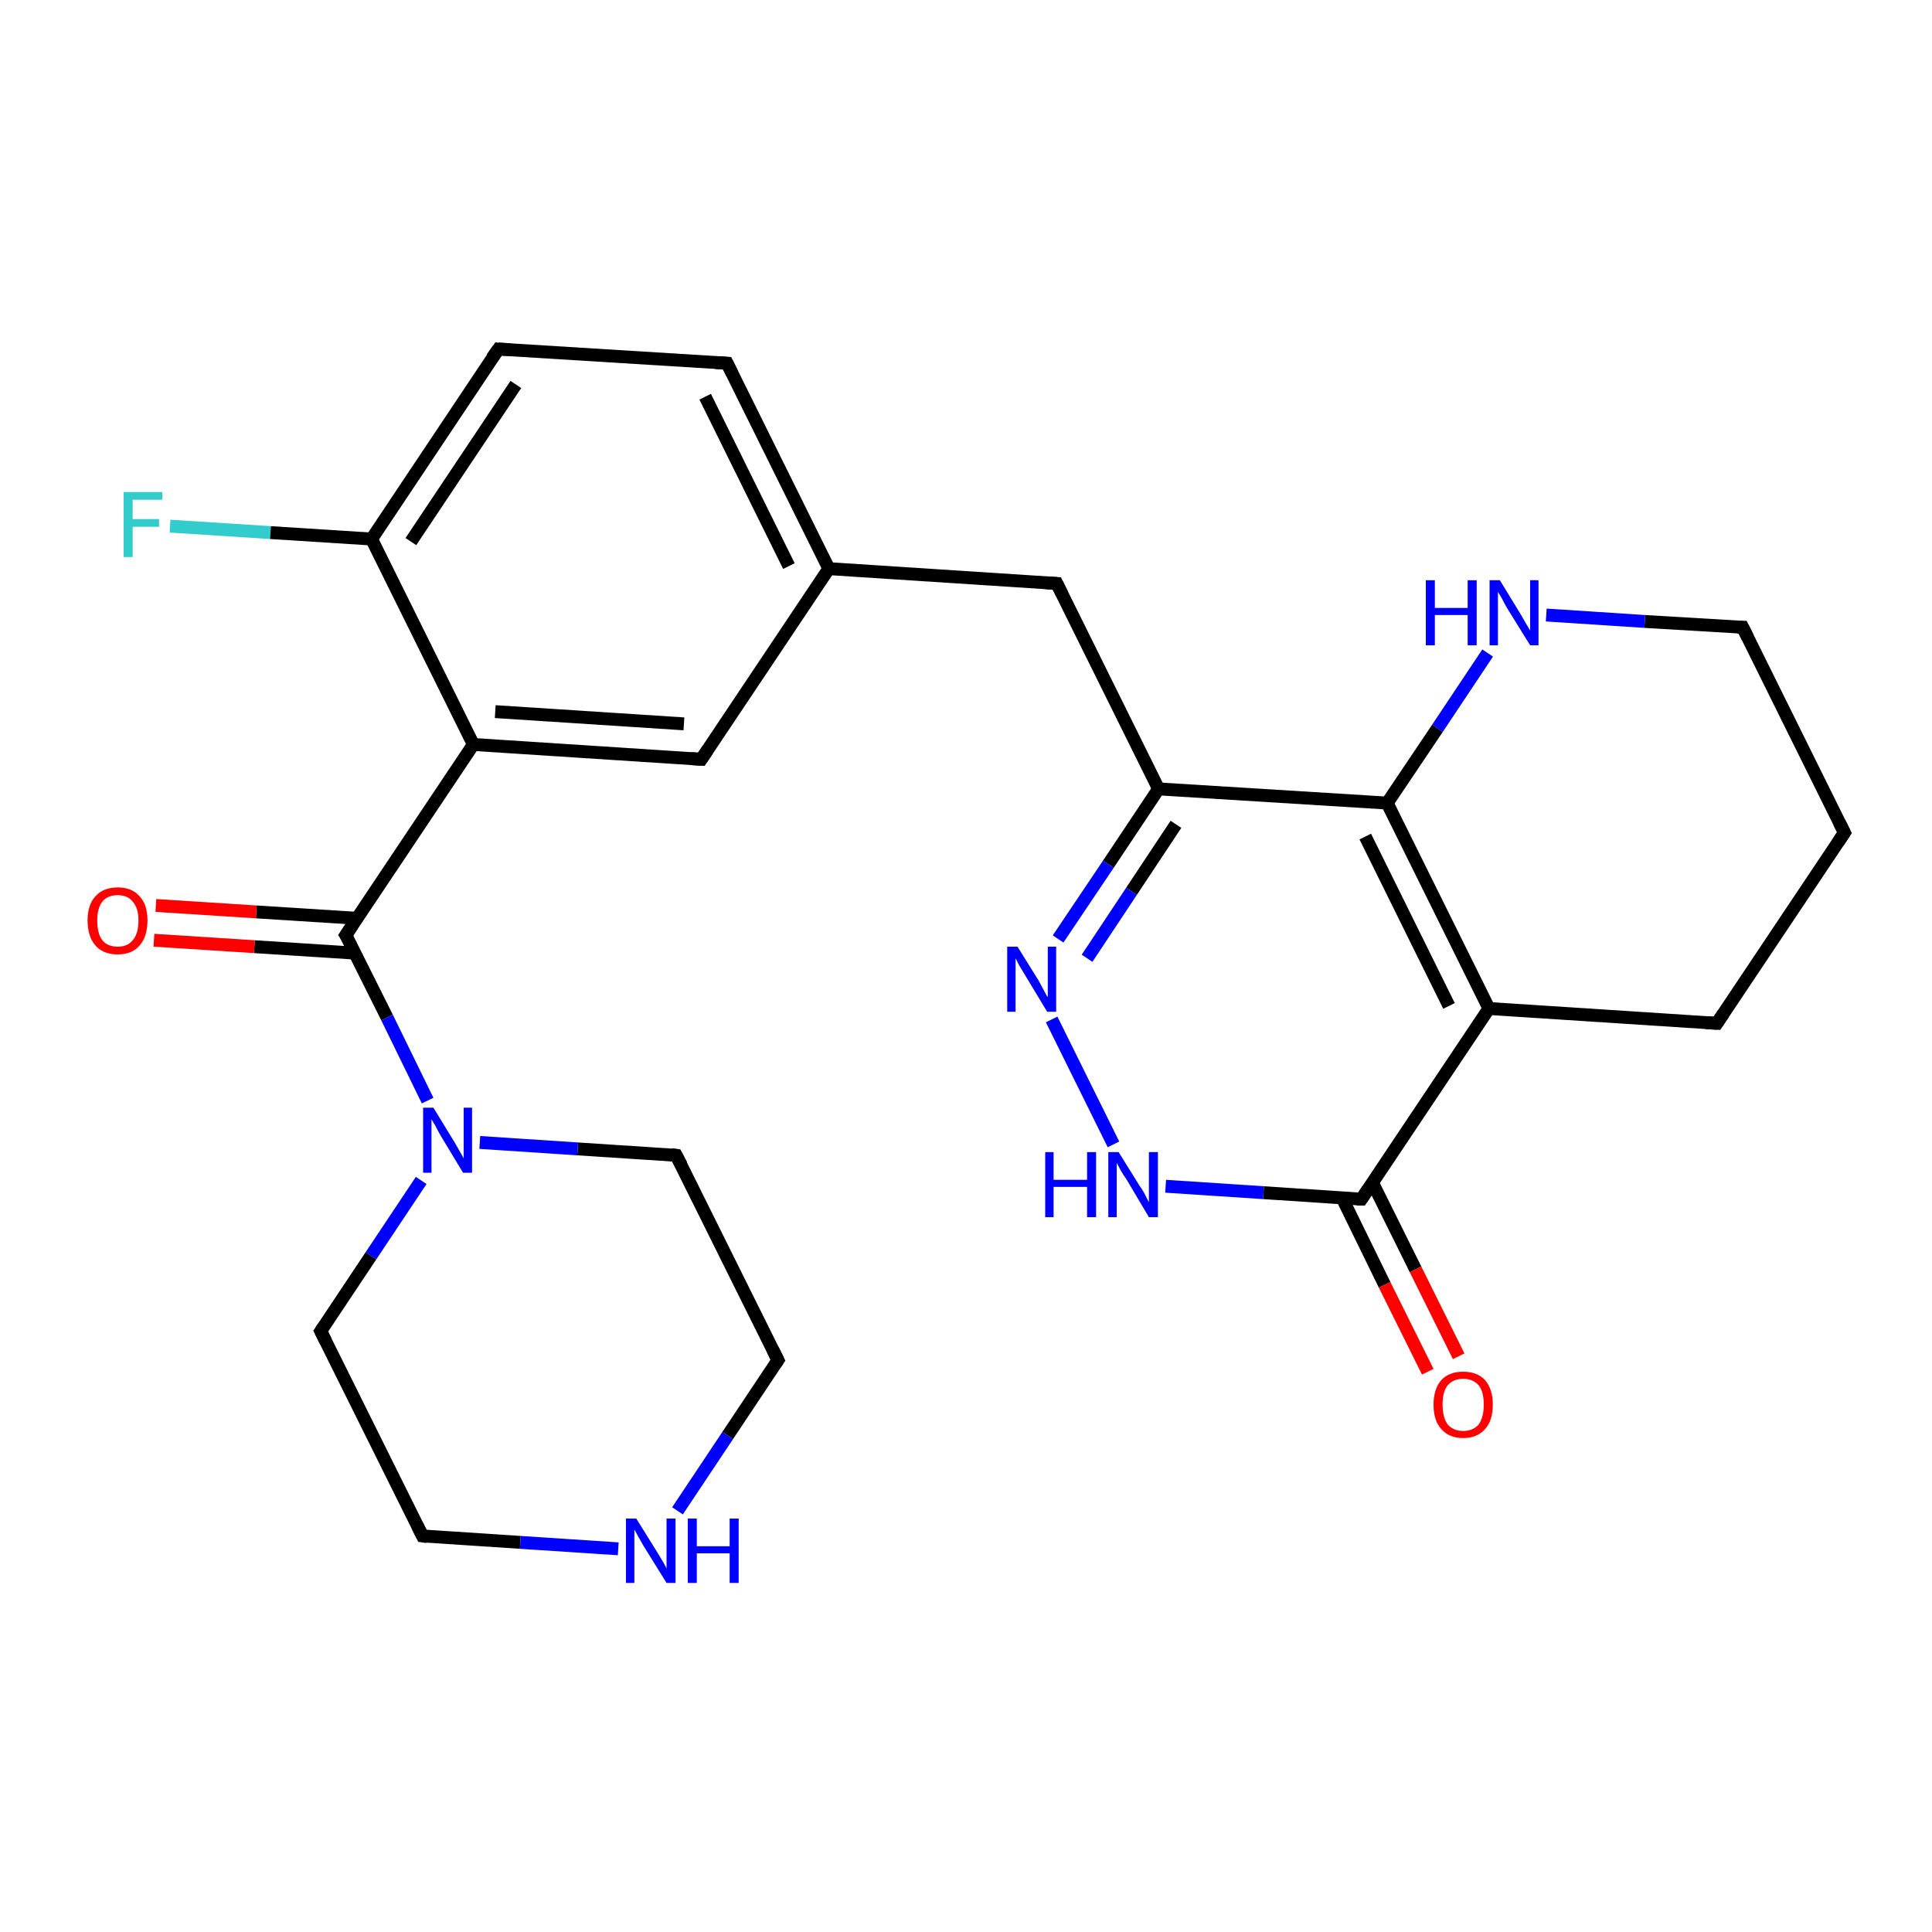 <?xml version='1.0' encoding='iso-8859-1'?>
<svg version='1.1' baseProfile='full'
              xmlns='http://www.w3.org/2000/svg'
                      xmlns:rdkit='http://www.rdkit.org/xml'
                      xmlns:xlink='http://www.w3.org/1999/xlink'
                  xml:space='preserve'
width='300px' height='300px' viewBox='0 0 300 300'>
<!-- END OF HEADER -->
<rect style='opacity:1.0;fill:#FFFFFF;stroke:none' width='300.0' height='300.0' x='0.0' y='0.0'> </rect>
<path class='bond-0 atom-0 atom-1' d='M 26.4,81.7 L 42.0,82.7' style='fill:none;fill-rule:evenodd;stroke:#33CCCC;stroke-width:2.0px;stroke-linecap:butt;stroke-linejoin:miter;stroke-opacity:1' />
<path class='bond-0 atom-0 atom-1' d='M 42.0,82.7 L 57.7,83.7' style='fill:none;fill-rule:evenodd;stroke:#000000;stroke-width:2.0px;stroke-linecap:butt;stroke-linejoin:miter;stroke-opacity:1' />
<path class='bond-1 atom-1 atom-2' d='M 57.7,83.7 L 77.4,54.2' style='fill:none;fill-rule:evenodd;stroke:#000000;stroke-width:2.0px;stroke-linecap:butt;stroke-linejoin:miter;stroke-opacity:1' />
<path class='bond-1 atom-1 atom-2' d='M 63.8,84.1 L 80.1,59.7' style='fill:none;fill-rule:evenodd;stroke:#000000;stroke-width:2.0px;stroke-linecap:butt;stroke-linejoin:miter;stroke-opacity:1' />
<path class='bond-2 atom-2 atom-3' d='M 77.4,54.2 L 112.9,56.4' style='fill:none;fill-rule:evenodd;stroke:#000000;stroke-width:2.0px;stroke-linecap:butt;stroke-linejoin:miter;stroke-opacity:1' />
<path class='bond-3 atom-3 atom-4' d='M 112.9,56.4 L 128.7,88.3' style='fill:none;fill-rule:evenodd;stroke:#000000;stroke-width:2.0px;stroke-linecap:butt;stroke-linejoin:miter;stroke-opacity:1' />
<path class='bond-3 atom-3 atom-4' d='M 109.5,61.6 L 122.5,87.9' style='fill:none;fill-rule:evenodd;stroke:#000000;stroke-width:2.0px;stroke-linecap:butt;stroke-linejoin:miter;stroke-opacity:1' />
<path class='bond-4 atom-4 atom-5' d='M 128.7,88.3 L 164.1,90.6' style='fill:none;fill-rule:evenodd;stroke:#000000;stroke-width:2.0px;stroke-linecap:butt;stroke-linejoin:miter;stroke-opacity:1' />
<path class='bond-5 atom-5 atom-6' d='M 164.1,90.6 L 179.9,122.5' style='fill:none;fill-rule:evenodd;stroke:#000000;stroke-width:2.0px;stroke-linecap:butt;stroke-linejoin:miter;stroke-opacity:1' />
<path class='bond-6 atom-6 atom-7' d='M 179.9,122.5 L 172.1,134.2' style='fill:none;fill-rule:evenodd;stroke:#000000;stroke-width:2.0px;stroke-linecap:butt;stroke-linejoin:miter;stroke-opacity:1' />
<path class='bond-6 atom-6 atom-7' d='M 172.1,134.2 L 164.3,145.8' style='fill:none;fill-rule:evenodd;stroke:#0000FF;stroke-width:2.0px;stroke-linecap:butt;stroke-linejoin:miter;stroke-opacity:1' />
<path class='bond-6 atom-6 atom-7' d='M 182.6,128.0 L 175.7,138.4' style='fill:none;fill-rule:evenodd;stroke:#000000;stroke-width:2.0px;stroke-linecap:butt;stroke-linejoin:miter;stroke-opacity:1' />
<path class='bond-6 atom-6 atom-7' d='M 175.7,138.4 L 168.8,148.8' style='fill:none;fill-rule:evenodd;stroke:#0000FF;stroke-width:2.0px;stroke-linecap:butt;stroke-linejoin:miter;stroke-opacity:1' />
<path class='bond-7 atom-7 atom-8' d='M 163.3,158.3 L 172.9,177.7' style='fill:none;fill-rule:evenodd;stroke:#0000FF;stroke-width:2.0px;stroke-linecap:butt;stroke-linejoin:miter;stroke-opacity:1' />
<path class='bond-8 atom-8 atom-9' d='M 181.0,184.2 L 196.2,185.2' style='fill:none;fill-rule:evenodd;stroke:#0000FF;stroke-width:2.0px;stroke-linecap:butt;stroke-linejoin:miter;stroke-opacity:1' />
<path class='bond-8 atom-8 atom-9' d='M 196.2,185.2 L 211.4,186.2' style='fill:none;fill-rule:evenodd;stroke:#000000;stroke-width:2.0px;stroke-linecap:butt;stroke-linejoin:miter;stroke-opacity:1' />
<path class='bond-9 atom-9 atom-10' d='M 208.4,186.0 L 215.0,199.5' style='fill:none;fill-rule:evenodd;stroke:#000000;stroke-width:2.0px;stroke-linecap:butt;stroke-linejoin:miter;stroke-opacity:1' />
<path class='bond-9 atom-9 atom-10' d='M 215.0,199.5 L 221.7,213.0' style='fill:none;fill-rule:evenodd;stroke:#FF0000;stroke-width:2.0px;stroke-linecap:butt;stroke-linejoin:miter;stroke-opacity:1' />
<path class='bond-9 atom-9 atom-10' d='M 213.1,183.6 L 219.8,197.1' style='fill:none;fill-rule:evenodd;stroke:#000000;stroke-width:2.0px;stroke-linecap:butt;stroke-linejoin:miter;stroke-opacity:1' />
<path class='bond-9 atom-9 atom-10' d='M 219.8,197.1 L 226.5,210.6' style='fill:none;fill-rule:evenodd;stroke:#FF0000;stroke-width:2.0px;stroke-linecap:butt;stroke-linejoin:miter;stroke-opacity:1' />
<path class='bond-10 atom-9 atom-11' d='M 211.4,186.2 L 231.2,156.6' style='fill:none;fill-rule:evenodd;stroke:#000000;stroke-width:2.0px;stroke-linecap:butt;stroke-linejoin:miter;stroke-opacity:1' />
<path class='bond-11 atom-11 atom-12' d='M 231.2,156.6 L 266.6,158.9' style='fill:none;fill-rule:evenodd;stroke:#000000;stroke-width:2.0px;stroke-linecap:butt;stroke-linejoin:miter;stroke-opacity:1' />
<path class='bond-12 atom-12 atom-13' d='M 266.6,158.9 L 286.4,129.3' style='fill:none;fill-rule:evenodd;stroke:#000000;stroke-width:2.0px;stroke-linecap:butt;stroke-linejoin:miter;stroke-opacity:1' />
<path class='bond-13 atom-13 atom-14' d='M 286.4,129.3 L 270.6,97.4' style='fill:none;fill-rule:evenodd;stroke:#000000;stroke-width:2.0px;stroke-linecap:butt;stroke-linejoin:miter;stroke-opacity:1' />
<path class='bond-14 atom-14 atom-15' d='M 270.6,97.4 L 255.4,96.5' style='fill:none;fill-rule:evenodd;stroke:#000000;stroke-width:2.0px;stroke-linecap:butt;stroke-linejoin:miter;stroke-opacity:1' />
<path class='bond-14 atom-14 atom-15' d='M 255.4,96.5 L 240.1,95.5' style='fill:none;fill-rule:evenodd;stroke:#0000FF;stroke-width:2.0px;stroke-linecap:butt;stroke-linejoin:miter;stroke-opacity:1' />
<path class='bond-15 atom-15 atom-16' d='M 231.0,101.4 L 223.2,113.1' style='fill:none;fill-rule:evenodd;stroke:#0000FF;stroke-width:2.0px;stroke-linecap:butt;stroke-linejoin:miter;stroke-opacity:1' />
<path class='bond-15 atom-15 atom-16' d='M 223.2,113.1 L 215.4,124.7' style='fill:none;fill-rule:evenodd;stroke:#000000;stroke-width:2.0px;stroke-linecap:butt;stroke-linejoin:miter;stroke-opacity:1' />
<path class='bond-16 atom-4 atom-17' d='M 128.7,88.3 L 108.9,117.9' style='fill:none;fill-rule:evenodd;stroke:#000000;stroke-width:2.0px;stroke-linecap:butt;stroke-linejoin:miter;stroke-opacity:1' />
<path class='bond-17 atom-17 atom-18' d='M 108.9,117.9 L 73.5,115.6' style='fill:none;fill-rule:evenodd;stroke:#000000;stroke-width:2.0px;stroke-linecap:butt;stroke-linejoin:miter;stroke-opacity:1' />
<path class='bond-17 atom-17 atom-18' d='M 106.2,112.4 L 76.9,110.5' style='fill:none;fill-rule:evenodd;stroke:#000000;stroke-width:2.0px;stroke-linecap:butt;stroke-linejoin:miter;stroke-opacity:1' />
<path class='bond-18 atom-18 atom-19' d='M 73.5,115.6 L 53.7,145.2' style='fill:none;fill-rule:evenodd;stroke:#000000;stroke-width:2.0px;stroke-linecap:butt;stroke-linejoin:miter;stroke-opacity:1' />
<path class='bond-19 atom-19 atom-20' d='M 55.5,142.6 L 39.8,141.6' style='fill:none;fill-rule:evenodd;stroke:#000000;stroke-width:2.0px;stroke-linecap:butt;stroke-linejoin:miter;stroke-opacity:1' />
<path class='bond-19 atom-19 atom-20' d='M 39.8,141.6 L 24.2,140.6' style='fill:none;fill-rule:evenodd;stroke:#FF0000;stroke-width:2.0px;stroke-linecap:butt;stroke-linejoin:miter;stroke-opacity:1' />
<path class='bond-19 atom-19 atom-20' d='M 55.1,148.0 L 39.5,147.0' style='fill:none;fill-rule:evenodd;stroke:#000000;stroke-width:2.0px;stroke-linecap:butt;stroke-linejoin:miter;stroke-opacity:1' />
<path class='bond-19 atom-19 atom-20' d='M 39.5,147.0 L 23.9,146.0' style='fill:none;fill-rule:evenodd;stroke:#FF0000;stroke-width:2.0px;stroke-linecap:butt;stroke-linejoin:miter;stroke-opacity:1' />
<path class='bond-20 atom-19 atom-21' d='M 53.7,145.2 L 60.1,158.0' style='fill:none;fill-rule:evenodd;stroke:#000000;stroke-width:2.0px;stroke-linecap:butt;stroke-linejoin:miter;stroke-opacity:1' />
<path class='bond-20 atom-19 atom-21' d='M 60.1,158.0 L 66.4,170.9' style='fill:none;fill-rule:evenodd;stroke:#0000FF;stroke-width:2.0px;stroke-linecap:butt;stroke-linejoin:miter;stroke-opacity:1' />
<path class='bond-21 atom-21 atom-22' d='M 65.4,183.3 L 57.6,195.0' style='fill:none;fill-rule:evenodd;stroke:#0000FF;stroke-width:2.0px;stroke-linecap:butt;stroke-linejoin:miter;stroke-opacity:1' />
<path class='bond-21 atom-21 atom-22' d='M 57.6,195.0 L 49.8,206.7' style='fill:none;fill-rule:evenodd;stroke:#000000;stroke-width:2.0px;stroke-linecap:butt;stroke-linejoin:miter;stroke-opacity:1' />
<path class='bond-22 atom-22 atom-23' d='M 49.8,206.7 L 65.6,238.5' style='fill:none;fill-rule:evenodd;stroke:#000000;stroke-width:2.0px;stroke-linecap:butt;stroke-linejoin:miter;stroke-opacity:1' />
<path class='bond-23 atom-23 atom-24' d='M 65.6,238.5 L 80.8,239.5' style='fill:none;fill-rule:evenodd;stroke:#000000;stroke-width:2.0px;stroke-linecap:butt;stroke-linejoin:miter;stroke-opacity:1' />
<path class='bond-23 atom-23 atom-24' d='M 80.8,239.5 L 96.0,240.5' style='fill:none;fill-rule:evenodd;stroke:#0000FF;stroke-width:2.0px;stroke-linecap:butt;stroke-linejoin:miter;stroke-opacity:1' />
<path class='bond-24 atom-24 atom-25' d='M 105.2,234.6 L 113.0,222.9' style='fill:none;fill-rule:evenodd;stroke:#0000FF;stroke-width:2.0px;stroke-linecap:butt;stroke-linejoin:miter;stroke-opacity:1' />
<path class='bond-24 atom-24 atom-25' d='M 113.0,222.9 L 120.8,211.2' style='fill:none;fill-rule:evenodd;stroke:#000000;stroke-width:2.0px;stroke-linecap:butt;stroke-linejoin:miter;stroke-opacity:1' />
<path class='bond-25 atom-25 atom-26' d='M 120.8,211.2 L 105.0,179.4' style='fill:none;fill-rule:evenodd;stroke:#000000;stroke-width:2.0px;stroke-linecap:butt;stroke-linejoin:miter;stroke-opacity:1' />
<path class='bond-26 atom-18 atom-1' d='M 73.5,115.6 L 57.7,83.7' style='fill:none;fill-rule:evenodd;stroke:#000000;stroke-width:2.0px;stroke-linecap:butt;stroke-linejoin:miter;stroke-opacity:1' />
<path class='bond-27 atom-26 atom-21' d='M 105.0,179.4 L 89.7,178.4' style='fill:none;fill-rule:evenodd;stroke:#000000;stroke-width:2.0px;stroke-linecap:butt;stroke-linejoin:miter;stroke-opacity:1' />
<path class='bond-27 atom-26 atom-21' d='M 89.7,178.4 L 74.5,177.4' style='fill:none;fill-rule:evenodd;stroke:#0000FF;stroke-width:2.0px;stroke-linecap:butt;stroke-linejoin:miter;stroke-opacity:1' />
<path class='bond-28 atom-16 atom-6' d='M 215.4,124.7 L 179.9,122.5' style='fill:none;fill-rule:evenodd;stroke:#000000;stroke-width:2.0px;stroke-linecap:butt;stroke-linejoin:miter;stroke-opacity:1' />
<path class='bond-29 atom-16 atom-11' d='M 215.4,124.7 L 231.2,156.6' style='fill:none;fill-rule:evenodd;stroke:#000000;stroke-width:2.0px;stroke-linecap:butt;stroke-linejoin:miter;stroke-opacity:1' />
<path class='bond-29 atom-16 atom-11' d='M 212.0,129.9 L 225.0,156.2' style='fill:none;fill-rule:evenodd;stroke:#000000;stroke-width:2.0px;stroke-linecap:butt;stroke-linejoin:miter;stroke-opacity:1' />
<path d='M 76.4,55.6 L 77.4,54.2 L 79.2,54.3' style='fill:none;stroke:#000000;stroke-width:2.0px;stroke-linecap:butt;stroke-linejoin:miter;stroke-opacity:1;' />
<path d='M 111.1,56.3 L 112.9,56.4 L 113.7,58.0' style='fill:none;stroke:#000000;stroke-width:2.0px;stroke-linecap:butt;stroke-linejoin:miter;stroke-opacity:1;' />
<path d='M 162.4,90.5 L 164.1,90.6 L 164.9,92.2' style='fill:none;stroke:#000000;stroke-width:2.0px;stroke-linecap:butt;stroke-linejoin:miter;stroke-opacity:1;' />
<path d='M 210.7,186.2 L 211.4,186.2 L 212.4,184.7' style='fill:none;stroke:#000000;stroke-width:2.0px;stroke-linecap:butt;stroke-linejoin:miter;stroke-opacity:1;' />
<path d='M 264.9,158.8 L 266.6,158.9 L 267.6,157.4' style='fill:none;stroke:#000000;stroke-width:2.0px;stroke-linecap:butt;stroke-linejoin:miter;stroke-opacity:1;' />
<path d='M 285.4,130.8 L 286.4,129.3 L 285.6,127.7' style='fill:none;stroke:#000000;stroke-width:2.0px;stroke-linecap:butt;stroke-linejoin:miter;stroke-opacity:1;' />
<path d='M 271.4,99.0 L 270.6,97.4 L 269.8,97.4' style='fill:none;stroke:#000000;stroke-width:2.0px;stroke-linecap:butt;stroke-linejoin:miter;stroke-opacity:1;' />
<path d='M 109.9,116.4 L 108.9,117.9 L 107.2,117.8' style='fill:none;stroke:#000000;stroke-width:2.0px;stroke-linecap:butt;stroke-linejoin:miter;stroke-opacity:1;' />
<path d='M 54.7,143.7 L 53.7,145.2 L 54.1,145.8' style='fill:none;stroke:#000000;stroke-width:2.0px;stroke-linecap:butt;stroke-linejoin:miter;stroke-opacity:1;' />
<path d='M 50.2,206.1 L 49.8,206.7 L 50.6,208.3' style='fill:none;stroke:#000000;stroke-width:2.0px;stroke-linecap:butt;stroke-linejoin:miter;stroke-opacity:1;' />
<path d='M 64.8,236.9 L 65.6,238.5 L 66.3,238.6' style='fill:none;stroke:#000000;stroke-width:2.0px;stroke-linecap:butt;stroke-linejoin:miter;stroke-opacity:1;' />
<path d='M 120.4,211.8 L 120.8,211.2 L 120.0,209.6' style='fill:none;stroke:#000000;stroke-width:2.0px;stroke-linecap:butt;stroke-linejoin:miter;stroke-opacity:1;' />
<path d='M 105.8,180.9 L 105.0,179.4 L 104.2,179.3' style='fill:none;stroke:#000000;stroke-width:2.0px;stroke-linecap:butt;stroke-linejoin:miter;stroke-opacity:1;' />
<path class='atom-0' d='M 19.2 76.4
L 25.2 76.4
L 25.2 77.6
L 20.6 77.6
L 20.6 80.6
L 24.7 80.6
L 24.7 81.8
L 20.6 81.8
L 20.6 86.5
L 19.2 86.5
L 19.2 76.4
' fill='#33CCCC'/>
<path class='atom-7' d='M 158.0 147.0
L 161.3 152.3
Q 161.6 152.9, 162.1 153.8
Q 162.6 154.8, 162.7 154.8
L 162.7 147.0
L 164.0 147.0
L 164.0 157.1
L 162.6 157.1
L 159.1 151.3
Q 158.7 150.6, 158.2 149.8
Q 157.8 149.0, 157.7 148.8
L 157.7 157.1
L 156.4 157.1
L 156.4 147.0
L 158.0 147.0
' fill='#0000FF'/>
<path class='atom-8' d='M 162.3 178.9
L 163.6 178.9
L 163.6 183.2
L 168.8 183.2
L 168.8 178.9
L 170.2 178.9
L 170.2 189.0
L 168.8 189.0
L 168.8 184.3
L 163.6 184.3
L 163.6 189.0
L 162.3 189.0
L 162.3 178.9
' fill='#0000FF'/>
<path class='atom-8' d='M 173.7 178.9
L 177.0 184.2
Q 177.4 184.7, 177.9 185.7
Q 178.4 186.7, 178.4 186.7
L 178.4 178.9
L 179.8 178.9
L 179.8 189.0
L 178.4 189.0
L 174.9 183.1
Q 174.4 182.4, 174.0 181.7
Q 173.6 180.9, 173.4 180.6
L 173.4 189.0
L 172.1 189.0
L 172.1 178.9
L 173.7 178.9
' fill='#0000FF'/>
<path class='atom-10' d='M 222.6 218.1
Q 222.6 215.7, 223.8 214.3
Q 225.0 213.0, 227.2 213.0
Q 229.4 213.0, 230.6 214.3
Q 231.8 215.7, 231.8 218.1
Q 231.8 220.6, 230.6 221.9
Q 229.4 223.3, 227.2 223.3
Q 225.0 223.3, 223.8 221.9
Q 222.6 220.6, 222.6 218.1
M 227.2 222.2
Q 228.7 222.2, 229.6 221.2
Q 230.4 220.1, 230.4 218.1
Q 230.4 216.1, 229.6 215.1
Q 228.7 214.1, 227.2 214.1
Q 225.7 214.1, 224.8 215.1
Q 224.0 216.1, 224.0 218.1
Q 224.0 220.1, 224.8 221.2
Q 225.7 222.2, 227.2 222.2
' fill='#FF0000'/>
<path class='atom-15' d='M 221.4 90.1
L 222.8 90.1
L 222.8 94.4
L 227.9 94.4
L 227.9 90.1
L 229.3 90.1
L 229.3 100.2
L 227.9 100.2
L 227.9 95.5
L 222.8 95.5
L 222.8 100.2
L 221.4 100.2
L 221.4 90.1
' fill='#0000FF'/>
<path class='atom-15' d='M 232.9 90.1
L 236.2 95.5
Q 236.5 96.0, 237.0 96.9
Q 237.6 97.9, 237.6 97.9
L 237.6 90.1
L 238.9 90.1
L 238.9 100.2
L 237.6 100.2
L 234.0 94.4
Q 233.6 93.7, 233.2 92.9
Q 232.7 92.1, 232.6 91.9
L 232.6 100.2
L 231.3 100.2
L 231.3 90.1
L 232.9 90.1
' fill='#0000FF'/>
<path class='atom-20' d='M 13.6 142.9
Q 13.6 140.5, 14.8 139.2
Q 16.0 137.8, 18.3 137.8
Q 20.5 137.8, 21.7 139.2
Q 22.9 140.5, 22.9 142.9
Q 22.9 145.4, 21.7 146.8
Q 20.5 148.2, 18.3 148.2
Q 16.0 148.2, 14.8 146.8
Q 13.6 145.4, 13.6 142.9
M 18.3 147.0
Q 19.8 147.0, 20.6 146.0
Q 21.5 145.0, 21.5 142.9
Q 21.5 141.0, 20.6 140.0
Q 19.8 139.0, 18.3 139.0
Q 16.7 139.0, 15.9 140.0
Q 15.1 141.0, 15.1 142.9
Q 15.1 145.0, 15.9 146.0
Q 16.7 147.0, 18.3 147.0
' fill='#FF0000'/>
<path class='atom-21' d='M 67.3 172.0
L 70.6 177.4
Q 70.9 177.9, 71.4 178.8
Q 72.0 179.8, 72.0 179.9
L 72.0 172.0
L 73.3 172.0
L 73.3 182.1
L 71.9 182.1
L 68.4 176.3
Q 68.0 175.6, 67.6 174.8
Q 67.1 174.0, 67.0 173.8
L 67.0 182.1
L 65.7 182.1
L 65.7 172.0
L 67.3 172.0
' fill='#0000FF'/>
<path class='atom-24' d='M 98.8 235.8
L 102.1 241.1
Q 102.4 241.6, 103.0 242.6
Q 103.5 243.5, 103.5 243.6
L 103.5 235.8
L 104.9 235.8
L 104.9 245.8
L 103.5 245.8
L 99.9 240.0
Q 99.5 239.3, 99.1 238.6
Q 98.7 237.8, 98.5 237.5
L 98.5 245.8
L 97.2 245.8
L 97.2 235.8
L 98.8 235.8
' fill='#0000FF'/>
<path class='atom-24' d='M 106.8 235.8
L 108.2 235.8
L 108.2 240.1
L 113.3 240.1
L 113.3 235.8
L 114.7 235.8
L 114.7 245.8
L 113.3 245.8
L 113.3 241.2
L 108.2 241.2
L 108.2 245.8
L 106.8 245.8
L 106.8 235.8
' fill='#0000FF'/>
</svg>
